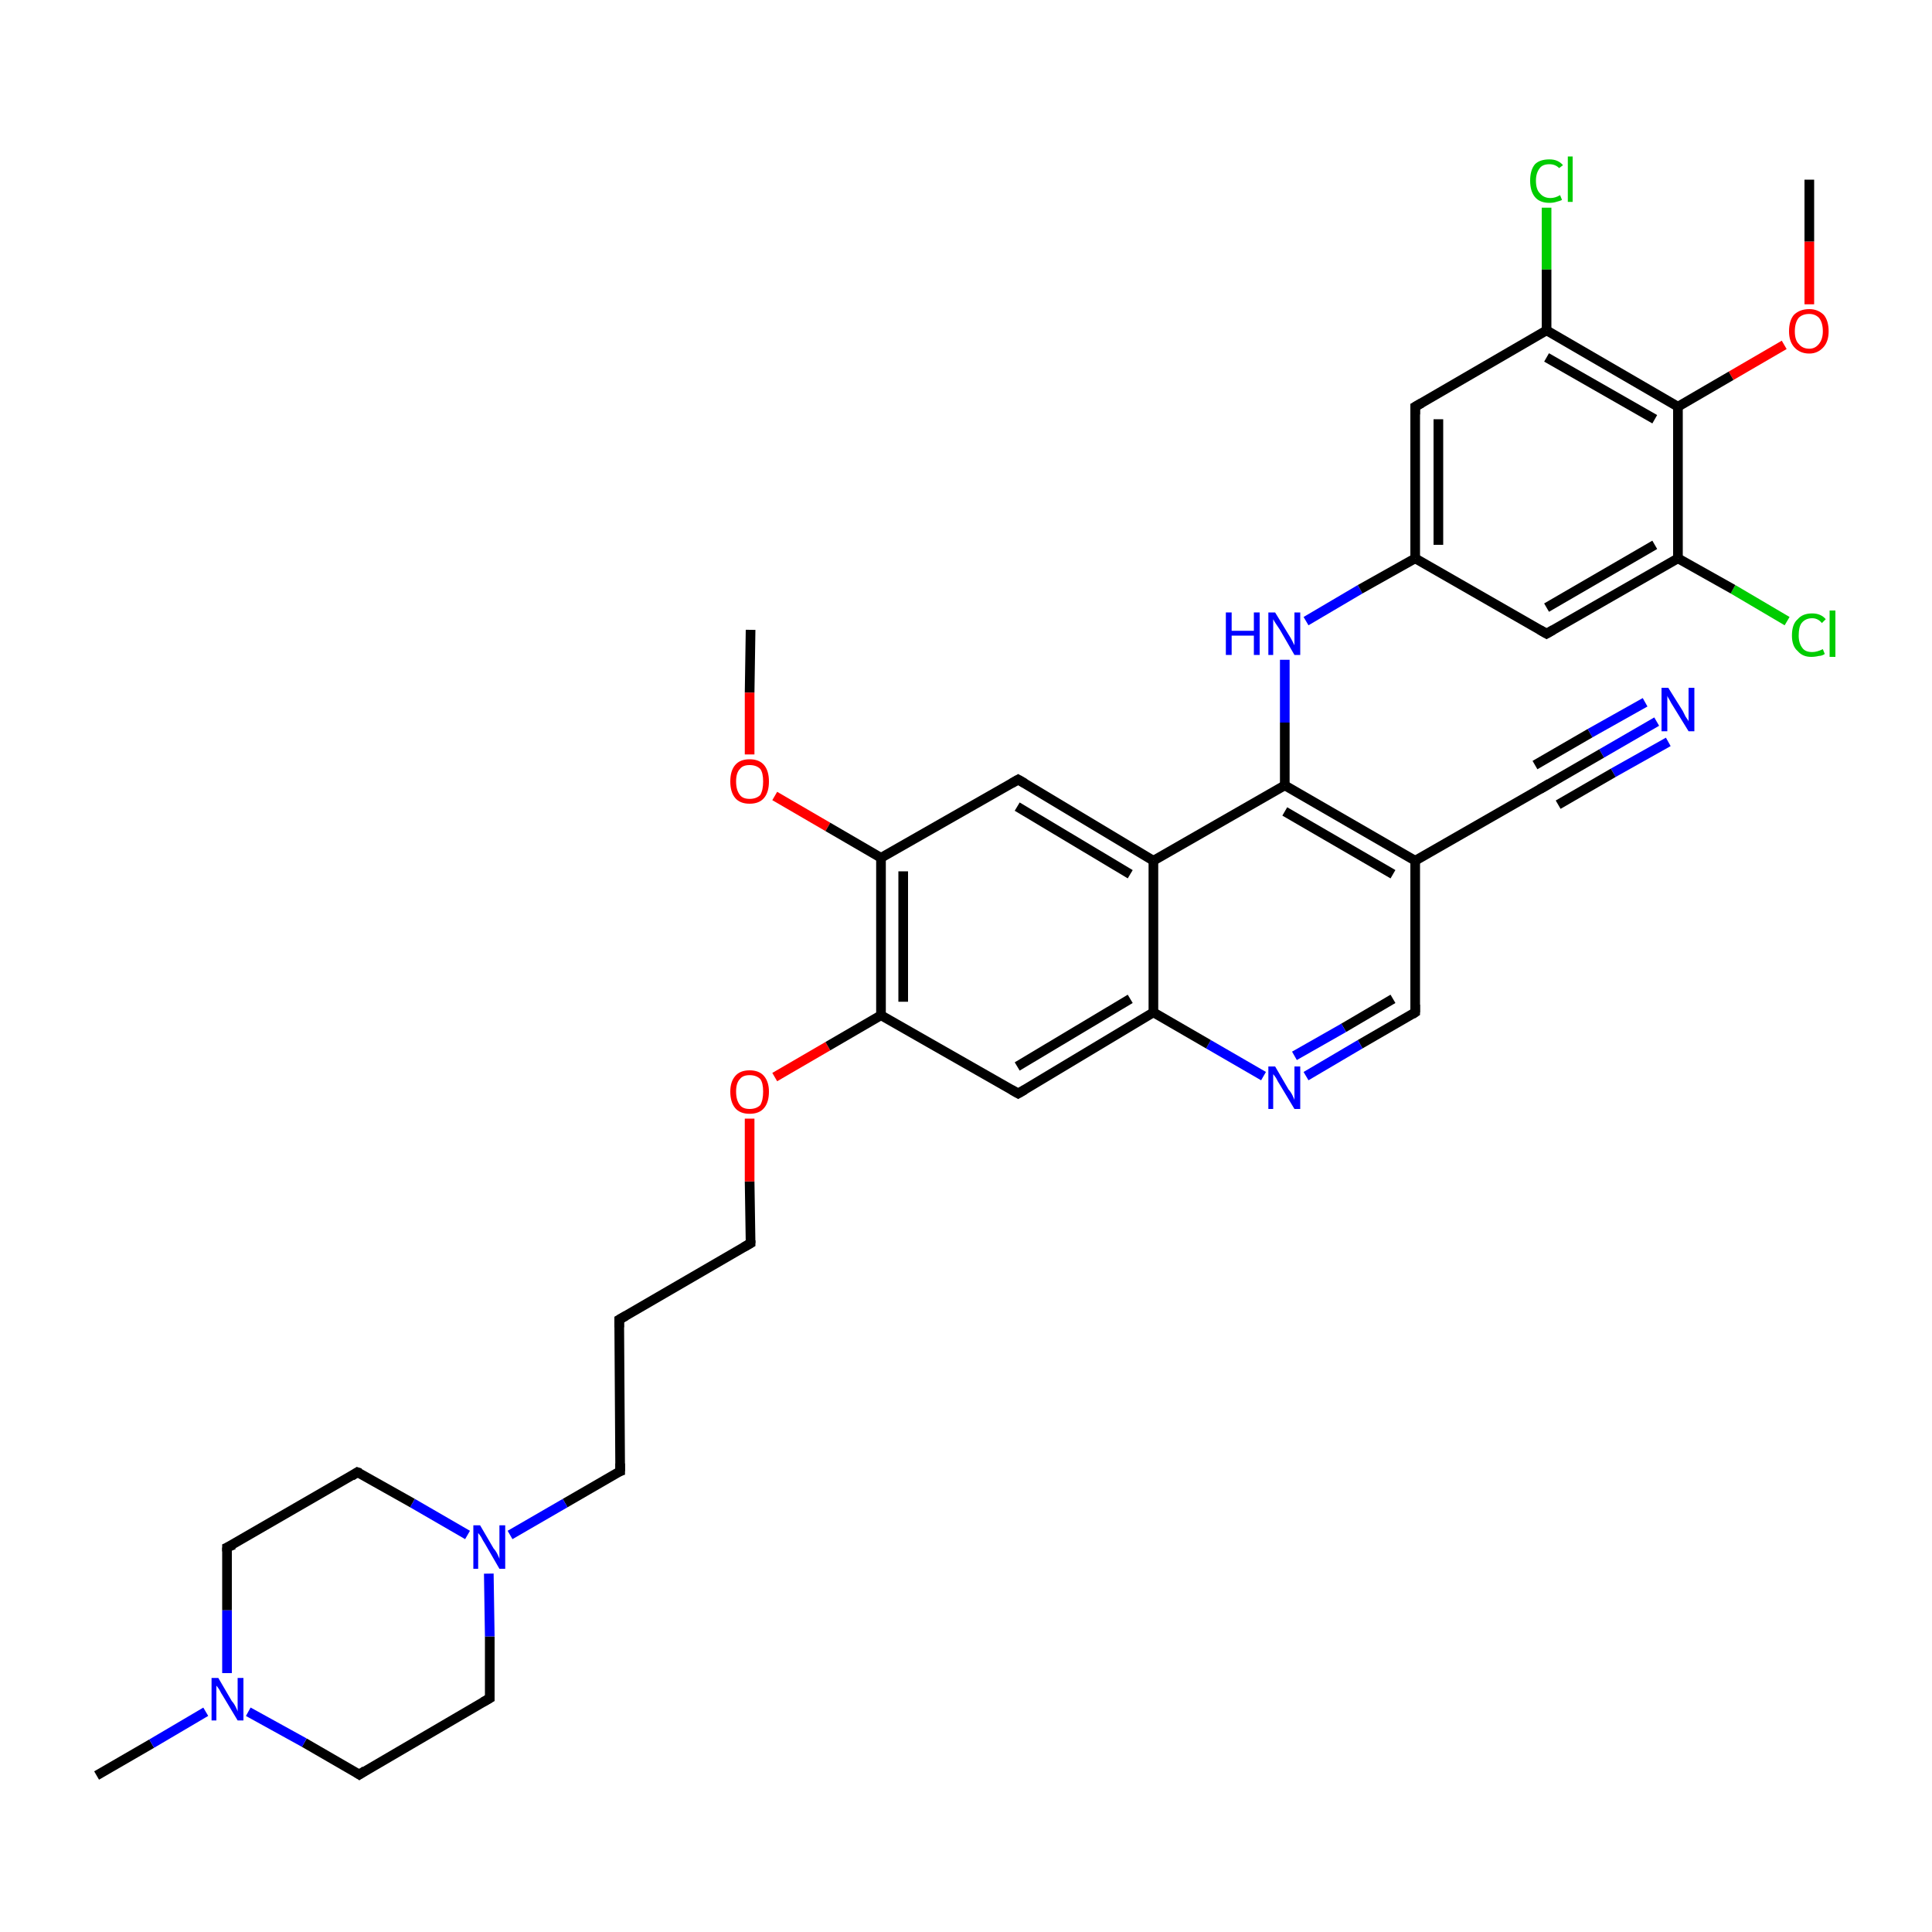 <?xml version='1.0' encoding='iso-8859-1'?>
<svg version='1.1' baseProfile='full'
              xmlns='http://www.w3.org/2000/svg'
                      xmlns:rdkit='http://www.rdkit.org/xml'
                      xmlns:xlink='http://www.w3.org/1999/xlink'
                  xml:space='preserve'
width='200px' height='200px' viewBox='0 0 200 200'>
<!-- END OF HEADER -->
<rect style='opacity:1.0;fill:#FFFFFF;stroke:none' width='200.0' height='200.0' x='0.0' y='0.0'> </rect>
<path class='bond-0 atom-0 atom-19' d='M 77.7,65.2 L 77.6,71.7' style='fill:none;fill-rule:evenodd;stroke:#000000;stroke-width:1.0px;stroke-linecap:butt;stroke-linejoin:miter;stroke-opacity:1' />
<path class='bond-0 atom-0 atom-19' d='M 77.6,71.7 L 77.6,78.1' style='fill:none;fill-rule:evenodd;stroke:#FF0000;stroke-width:1.0px;stroke-linecap:butt;stroke-linejoin:miter;stroke-opacity:1' />
<path class='bond-1 atom-1 atom-21' d='M 184.7,35.7 L 179.2,38.9' style='fill:none;fill-rule:evenodd;stroke:#FF0000;stroke-width:1.0px;stroke-linecap:butt;stroke-linejoin:miter;stroke-opacity:1' />
<path class='bond-1 atom-1 atom-21' d='M 179.2,38.9 L 173.7,42.1' style='fill:none;fill-rule:evenodd;stroke:#000000;stroke-width:1.0px;stroke-linecap:butt;stroke-linejoin:miter;stroke-opacity:1' />
<path class='bond-2 atom-1 atom-34' d='M 187.3,31.5 L 187.3,25.0' style='fill:none;fill-rule:evenodd;stroke:#FF0000;stroke-width:1.0px;stroke-linecap:butt;stroke-linejoin:miter;stroke-opacity:1' />
<path class='bond-2 atom-1 atom-34' d='M 187.3,25.0 L 187.3,18.6' style='fill:none;fill-rule:evenodd;stroke:#000000;stroke-width:1.0px;stroke-linecap:butt;stroke-linejoin:miter;stroke-opacity:1' />
<path class='bond-3 atom-2 atom-10' d='M 64.2,152.3 L 64.1,136.6' style='fill:none;fill-rule:evenodd;stroke:#000000;stroke-width:1.0px;stroke-linecap:butt;stroke-linejoin:miter;stroke-opacity:1' />
<path class='bond-4 atom-2 atom-31' d='M 64.2,152.3 L 58.5,155.6' style='fill:none;fill-rule:evenodd;stroke:#000000;stroke-width:1.0px;stroke-linecap:butt;stroke-linejoin:miter;stroke-opacity:1' />
<path class='bond-4 atom-2 atom-31' d='M 58.5,155.6 L 52.8,158.9' style='fill:none;fill-rule:evenodd;stroke:#0000FF;stroke-width:1.0px;stroke-linecap:butt;stroke-linejoin:miter;stroke-opacity:1' />
<path class='bond-5 atom-3 atom-6' d='M 171.5,74.7 L 165.8,78.0' style='fill:none;fill-rule:evenodd;stroke:#0000FF;stroke-width:1.0px;stroke-linecap:butt;stroke-linejoin:miter;stroke-opacity:1' />
<path class='bond-5 atom-3 atom-6' d='M 165.8,78.0 L 160.1,81.3' style='fill:none;fill-rule:evenodd;stroke:#000000;stroke-width:1.0px;stroke-linecap:butt;stroke-linejoin:miter;stroke-opacity:1' />
<path class='bond-5 atom-3 atom-6' d='M 172.7,76.8 L 167.0,80.0' style='fill:none;fill-rule:evenodd;stroke:#0000FF;stroke-width:1.0px;stroke-linecap:butt;stroke-linejoin:miter;stroke-opacity:1' />
<path class='bond-5 atom-3 atom-6' d='M 167.0,80.0 L 161.3,83.3' style='fill:none;fill-rule:evenodd;stroke:#000000;stroke-width:1.0px;stroke-linecap:butt;stroke-linejoin:miter;stroke-opacity:1' />
<path class='bond-5 atom-3 atom-6' d='M 170.3,72.7 L 164.6,75.9' style='fill:none;fill-rule:evenodd;stroke:#0000FF;stroke-width:1.0px;stroke-linecap:butt;stroke-linejoin:miter;stroke-opacity:1' />
<path class='bond-5 atom-3 atom-6' d='M 164.6,75.9 L 158.9,79.2' style='fill:none;fill-rule:evenodd;stroke:#000000;stroke-width:1.0px;stroke-linecap:butt;stroke-linejoin:miter;stroke-opacity:1' />
<path class='bond-6 atom-4 atom-22' d='M 160.1,21.5 L 160.1,27.9' style='fill:none;fill-rule:evenodd;stroke:#00CC00;stroke-width:1.0px;stroke-linecap:butt;stroke-linejoin:miter;stroke-opacity:1' />
<path class='bond-6 atom-4 atom-22' d='M 160.1,27.9 L 160.1,34.2' style='fill:none;fill-rule:evenodd;stroke:#000000;stroke-width:1.0px;stroke-linecap:butt;stroke-linejoin:miter;stroke-opacity:1' />
<path class='bond-7 atom-5 atom-35' d='M 185.0,64.3 L 179.4,61.0' style='fill:none;fill-rule:evenodd;stroke:#00CC00;stroke-width:1.0px;stroke-linecap:butt;stroke-linejoin:miter;stroke-opacity:1' />
<path class='bond-7 atom-5 atom-35' d='M 179.4,61.0 L 173.7,57.8' style='fill:none;fill-rule:evenodd;stroke:#000000;stroke-width:1.0px;stroke-linecap:butt;stroke-linejoin:miter;stroke-opacity:1' />
<path class='bond-8 atom-6 atom-24' d='M 160.1,81.3 L 146.5,89.1' style='fill:none;fill-rule:evenodd;stroke:#000000;stroke-width:1.0px;stroke-linecap:butt;stroke-linejoin:miter;stroke-opacity:1' />
<path class='bond-9 atom-7 atom-17' d='M 146.5,104.8 L 140.8,108.1' style='fill:none;fill-rule:evenodd;stroke:#000000;stroke-width:1.0px;stroke-linecap:butt;stroke-linejoin:miter;stroke-opacity:1' />
<path class='bond-9 atom-7 atom-17' d='M 140.8,108.1 L 135.2,111.4' style='fill:none;fill-rule:evenodd;stroke:#0000FF;stroke-width:1.0px;stroke-linecap:butt;stroke-linejoin:miter;stroke-opacity:1' />
<path class='bond-9 atom-7 atom-17' d='M 144.2,103.4 L 139.1,106.4' style='fill:none;fill-rule:evenodd;stroke:#000000;stroke-width:1.0px;stroke-linecap:butt;stroke-linejoin:miter;stroke-opacity:1' />
<path class='bond-9 atom-7 atom-17' d='M 139.1,106.4 L 134.0,109.3' style='fill:none;fill-rule:evenodd;stroke:#0000FF;stroke-width:1.0px;stroke-linecap:butt;stroke-linejoin:miter;stroke-opacity:1' />
<path class='bond-10 atom-7 atom-24' d='M 146.5,104.8 L 146.5,89.1' style='fill:none;fill-rule:evenodd;stroke:#000000;stroke-width:1.0px;stroke-linecap:butt;stroke-linejoin:miter;stroke-opacity:1' />
<path class='bond-11 atom-8 atom-27' d='M 105.4,113.2 L 91.2,105.1' style='fill:none;fill-rule:evenodd;stroke:#000000;stroke-width:1.0px;stroke-linecap:butt;stroke-linejoin:miter;stroke-opacity:1' />
<path class='bond-12 atom-8 atom-29' d='M 105.4,113.2 L 119.4,104.8' style='fill:none;fill-rule:evenodd;stroke:#000000;stroke-width:1.0px;stroke-linecap:butt;stroke-linejoin:miter;stroke-opacity:1' />
<path class='bond-12 atom-8 atom-29' d='M 105.3,110.4 L 117.0,103.4' style='fill:none;fill-rule:evenodd;stroke:#000000;stroke-width:1.0px;stroke-linecap:butt;stroke-linejoin:miter;stroke-opacity:1' />
<path class='bond-13 atom-9 atom-26' d='M 105.4,80.7 L 91.2,88.8' style='fill:none;fill-rule:evenodd;stroke:#000000;stroke-width:1.0px;stroke-linecap:butt;stroke-linejoin:miter;stroke-opacity:1' />
<path class='bond-14 atom-9 atom-30' d='M 105.4,80.7 L 119.4,89.1' style='fill:none;fill-rule:evenodd;stroke:#000000;stroke-width:1.0px;stroke-linecap:butt;stroke-linejoin:miter;stroke-opacity:1' />
<path class='bond-14 atom-9 atom-30' d='M 105.3,83.5 L 117.0,90.5' style='fill:none;fill-rule:evenodd;stroke:#000000;stroke-width:1.0px;stroke-linecap:butt;stroke-linejoin:miter;stroke-opacity:1' />
<path class='bond-15 atom-10 atom-11' d='M 64.1,136.6 L 77.7,128.7' style='fill:none;fill-rule:evenodd;stroke:#000000;stroke-width:1.0px;stroke-linecap:butt;stroke-linejoin:miter;stroke-opacity:1' />
<path class='bond-16 atom-11 atom-20' d='M 77.7,128.7 L 77.6,122.3' style='fill:none;fill-rule:evenodd;stroke:#000000;stroke-width:1.0px;stroke-linecap:butt;stroke-linejoin:miter;stroke-opacity:1' />
<path class='bond-16 atom-11 atom-20' d='M 77.6,122.3 L 77.6,115.8' style='fill:none;fill-rule:evenodd;stroke:#FF0000;stroke-width:1.0px;stroke-linecap:butt;stroke-linejoin:miter;stroke-opacity:1' />
<path class='bond-17 atom-12 atom-33' d='M 10.0,183.8 L 15.7,180.5' style='fill:none;fill-rule:evenodd;stroke:#000000;stroke-width:1.0px;stroke-linecap:butt;stroke-linejoin:miter;stroke-opacity:1' />
<path class='bond-17 atom-12 atom-33' d='M 15.7,180.5 L 21.3,177.2' style='fill:none;fill-rule:evenodd;stroke:#0000FF;stroke-width:1.0px;stroke-linecap:butt;stroke-linejoin:miter;stroke-opacity:1' />
<path class='bond-18 atom-14 atom-16' d='M 37.0,152.4 L 23.5,160.2' style='fill:none;fill-rule:evenodd;stroke:#000000;stroke-width:1.0px;stroke-linecap:butt;stroke-linejoin:miter;stroke-opacity:1' />
<path class='bond-19 atom-14 atom-31' d='M 37.0,152.4 L 42.7,155.6' style='fill:none;fill-rule:evenodd;stroke:#000000;stroke-width:1.0px;stroke-linecap:butt;stroke-linejoin:miter;stroke-opacity:1' />
<path class='bond-19 atom-14 atom-31' d='M 42.7,155.6 L 48.4,158.9' style='fill:none;fill-rule:evenodd;stroke:#0000FF;stroke-width:1.0px;stroke-linecap:butt;stroke-linejoin:miter;stroke-opacity:1' />
<path class='bond-20 atom-13 atom-15' d='M 50.7,175.8 L 37.2,183.7' style='fill:none;fill-rule:evenodd;stroke:#000000;stroke-width:1.0px;stroke-linecap:butt;stroke-linejoin:miter;stroke-opacity:1' />
<path class='bond-21 atom-13 atom-31' d='M 50.7,175.8 L 50.7,169.4' style='fill:none;fill-rule:evenodd;stroke:#000000;stroke-width:1.0px;stroke-linecap:butt;stroke-linejoin:miter;stroke-opacity:1' />
<path class='bond-21 atom-13 atom-31' d='M 50.7,169.4 L 50.6,162.9' style='fill:none;fill-rule:evenodd;stroke:#0000FF;stroke-width:1.0px;stroke-linecap:butt;stroke-linejoin:miter;stroke-opacity:1' />
<path class='bond-22 atom-16 atom-33' d='M 23.5,160.2 L 23.5,166.7' style='fill:none;fill-rule:evenodd;stroke:#000000;stroke-width:1.0px;stroke-linecap:butt;stroke-linejoin:miter;stroke-opacity:1' />
<path class='bond-22 atom-16 atom-33' d='M 23.5,166.7 L 23.5,173.2' style='fill:none;fill-rule:evenodd;stroke:#0000FF;stroke-width:1.0px;stroke-linecap:butt;stroke-linejoin:miter;stroke-opacity:1' />
<path class='bond-23 atom-15 atom-33' d='M 37.2,183.7 L 31.5,180.4' style='fill:none;fill-rule:evenodd;stroke:#000000;stroke-width:1.0px;stroke-linecap:butt;stroke-linejoin:miter;stroke-opacity:1' />
<path class='bond-23 atom-15 atom-33' d='M 31.5,180.4 L 25.7,177.2' style='fill:none;fill-rule:evenodd;stroke:#0000FF;stroke-width:1.0px;stroke-linecap:butt;stroke-linejoin:miter;stroke-opacity:1' />
<path class='bond-24 atom-17 atom-29' d='M 130.8,111.4 L 125.1,108.1' style='fill:none;fill-rule:evenodd;stroke:#0000FF;stroke-width:1.0px;stroke-linecap:butt;stroke-linejoin:miter;stroke-opacity:1' />
<path class='bond-24 atom-17 atom-29' d='M 125.1,108.1 L 119.4,104.8' style='fill:none;fill-rule:evenodd;stroke:#000000;stroke-width:1.0px;stroke-linecap:butt;stroke-linejoin:miter;stroke-opacity:1' />
<path class='bond-25 atom-18 atom-25' d='M 135.2,64.3 L 140.8,61.0' style='fill:none;fill-rule:evenodd;stroke:#0000FF;stroke-width:1.0px;stroke-linecap:butt;stroke-linejoin:miter;stroke-opacity:1' />
<path class='bond-25 atom-18 atom-25' d='M 140.8,61.0 L 146.5,57.8' style='fill:none;fill-rule:evenodd;stroke:#000000;stroke-width:1.0px;stroke-linecap:butt;stroke-linejoin:miter;stroke-opacity:1' />
<path class='bond-26 atom-18 atom-28' d='M 133.0,68.3 L 133.0,74.8' style='fill:none;fill-rule:evenodd;stroke:#0000FF;stroke-width:1.0px;stroke-linecap:butt;stroke-linejoin:miter;stroke-opacity:1' />
<path class='bond-26 atom-18 atom-28' d='M 133.0,74.8 L 133.0,81.3' style='fill:none;fill-rule:evenodd;stroke:#000000;stroke-width:1.0px;stroke-linecap:butt;stroke-linejoin:miter;stroke-opacity:1' />
<path class='bond-27 atom-19 atom-26' d='M 80.2,82.4 L 85.7,85.6' style='fill:none;fill-rule:evenodd;stroke:#FF0000;stroke-width:1.0px;stroke-linecap:butt;stroke-linejoin:miter;stroke-opacity:1' />
<path class='bond-27 atom-19 atom-26' d='M 85.7,85.6 L 91.2,88.8' style='fill:none;fill-rule:evenodd;stroke:#000000;stroke-width:1.0px;stroke-linecap:butt;stroke-linejoin:miter;stroke-opacity:1' />
<path class='bond-28 atom-20 atom-27' d='M 80.2,111.5 L 85.7,108.3' style='fill:none;fill-rule:evenodd;stroke:#FF0000;stroke-width:1.0px;stroke-linecap:butt;stroke-linejoin:miter;stroke-opacity:1' />
<path class='bond-28 atom-20 atom-27' d='M 85.7,108.3 L 91.2,105.1' style='fill:none;fill-rule:evenodd;stroke:#000000;stroke-width:1.0px;stroke-linecap:butt;stroke-linejoin:miter;stroke-opacity:1' />
<path class='bond-29 atom-21 atom-22' d='M 173.7,42.1 L 160.1,34.2' style='fill:none;fill-rule:evenodd;stroke:#000000;stroke-width:1.0px;stroke-linecap:butt;stroke-linejoin:miter;stroke-opacity:1' />
<path class='bond-29 atom-21 atom-22' d='M 171.3,43.4 L 160.1,37.0' style='fill:none;fill-rule:evenodd;stroke:#000000;stroke-width:1.0px;stroke-linecap:butt;stroke-linejoin:miter;stroke-opacity:1' />
<path class='bond-30 atom-21 atom-35' d='M 173.7,42.1 L 173.7,57.8' style='fill:none;fill-rule:evenodd;stroke:#000000;stroke-width:1.0px;stroke-linecap:butt;stroke-linejoin:miter;stroke-opacity:1' />
<path class='bond-31 atom-22 atom-32' d='M 160.1,34.2 L 146.5,42.1' style='fill:none;fill-rule:evenodd;stroke:#000000;stroke-width:1.0px;stroke-linecap:butt;stroke-linejoin:miter;stroke-opacity:1' />
<path class='bond-32 atom-23 atom-25' d='M 160.1,65.6 L 146.5,57.8' style='fill:none;fill-rule:evenodd;stroke:#000000;stroke-width:1.0px;stroke-linecap:butt;stroke-linejoin:miter;stroke-opacity:1' />
<path class='bond-33 atom-23 atom-35' d='M 160.1,65.6 L 173.7,57.8' style='fill:none;fill-rule:evenodd;stroke:#000000;stroke-width:1.0px;stroke-linecap:butt;stroke-linejoin:miter;stroke-opacity:1' />
<path class='bond-33 atom-23 atom-35' d='M 160.1,62.9 L 171.3,56.4' style='fill:none;fill-rule:evenodd;stroke:#000000;stroke-width:1.0px;stroke-linecap:butt;stroke-linejoin:miter;stroke-opacity:1' />
<path class='bond-34 atom-24 atom-28' d='M 146.5,89.1 L 133.0,81.3' style='fill:none;fill-rule:evenodd;stroke:#000000;stroke-width:1.0px;stroke-linecap:butt;stroke-linejoin:miter;stroke-opacity:1' />
<path class='bond-34 atom-24 atom-28' d='M 144.2,90.5 L 133.0,84.0' style='fill:none;fill-rule:evenodd;stroke:#000000;stroke-width:1.0px;stroke-linecap:butt;stroke-linejoin:miter;stroke-opacity:1' />
<path class='bond-35 atom-25 atom-32' d='M 146.5,57.8 L 146.5,42.1' style='fill:none;fill-rule:evenodd;stroke:#000000;stroke-width:1.0px;stroke-linecap:butt;stroke-linejoin:miter;stroke-opacity:1' />
<path class='bond-35 atom-25 atom-32' d='M 148.9,56.4 L 148.9,43.4' style='fill:none;fill-rule:evenodd;stroke:#000000;stroke-width:1.0px;stroke-linecap:butt;stroke-linejoin:miter;stroke-opacity:1' />
<path class='bond-36 atom-26 atom-27' d='M 91.2,88.8 L 91.2,105.1' style='fill:none;fill-rule:evenodd;stroke:#000000;stroke-width:1.0px;stroke-linecap:butt;stroke-linejoin:miter;stroke-opacity:1' />
<path class='bond-36 atom-26 atom-27' d='M 93.5,90.2 L 93.5,103.7' style='fill:none;fill-rule:evenodd;stroke:#000000;stroke-width:1.0px;stroke-linecap:butt;stroke-linejoin:miter;stroke-opacity:1' />
<path class='bond-37 atom-28 atom-30' d='M 133.0,81.3 L 119.4,89.1' style='fill:none;fill-rule:evenodd;stroke:#000000;stroke-width:1.0px;stroke-linecap:butt;stroke-linejoin:miter;stroke-opacity:1' />
<path class='bond-38 atom-29 atom-30' d='M 119.4,104.8 L 119.4,89.1' style='fill:none;fill-rule:evenodd;stroke:#000000;stroke-width:1.0px;stroke-linecap:butt;stroke-linejoin:miter;stroke-opacity:1' />
<path d='M 64.2,151.5 L 64.2,152.3 L 63.9,152.4' style='fill:none;stroke:#000000;stroke-width:1.0px;stroke-linecap:butt;stroke-linejoin:miter;stroke-opacity:1;' />
<path d='M 160.4,81.1 L 160.1,81.3 L 159.4,81.7' style='fill:none;stroke:#000000;stroke-width:1.0px;stroke-linecap:butt;stroke-linejoin:miter;stroke-opacity:1;' />
<path d='M 146.2,105.0 L 146.5,104.8 L 146.5,104.0' style='fill:none;stroke:#000000;stroke-width:1.0px;stroke-linecap:butt;stroke-linejoin:miter;stroke-opacity:1;' />
<path d='M 104.7,112.8 L 105.4,113.2 L 106.1,112.8' style='fill:none;stroke:#000000;stroke-width:1.0px;stroke-linecap:butt;stroke-linejoin:miter;stroke-opacity:1;' />
<path d='M 104.7,81.1 L 105.4,80.7 L 106.1,81.1' style='fill:none;stroke:#000000;stroke-width:1.0px;stroke-linecap:butt;stroke-linejoin:miter;stroke-opacity:1;' />
<path d='M 64.1,137.4 L 64.1,136.6 L 64.8,136.2' style='fill:none;stroke:#000000;stroke-width:1.0px;stroke-linecap:butt;stroke-linejoin:miter;stroke-opacity:1;' />
<path d='M 77.0,129.1 L 77.7,128.7 L 77.7,128.4' style='fill:none;stroke:#000000;stroke-width:1.0px;stroke-linecap:butt;stroke-linejoin:miter;stroke-opacity:1;' />
<path d='M 50.0,176.2 L 50.7,175.8 L 50.7,175.5' style='fill:none;stroke:#000000;stroke-width:1.0px;stroke-linecap:butt;stroke-linejoin:miter;stroke-opacity:1;' />
<path d='M 36.4,152.8 L 37.0,152.4 L 37.3,152.5' style='fill:none;stroke:#000000;stroke-width:1.0px;stroke-linecap:butt;stroke-linejoin:miter;stroke-opacity:1;' />
<path d='M 37.8,183.3 L 37.2,183.7 L 36.9,183.5' style='fill:none;stroke:#000000;stroke-width:1.0px;stroke-linecap:butt;stroke-linejoin:miter;stroke-opacity:1;' />
<path d='M 24.2,159.9 L 23.5,160.2 L 23.5,160.6' style='fill:none;stroke:#000000;stroke-width:1.0px;stroke-linecap:butt;stroke-linejoin:miter;stroke-opacity:1;' />
<path d='M 159.4,65.2 L 160.1,65.6 L 160.8,65.2' style='fill:none;stroke:#000000;stroke-width:1.0px;stroke-linecap:butt;stroke-linejoin:miter;stroke-opacity:1;' />
<path d='M 147.2,41.7 L 146.5,42.1 L 146.5,42.9' style='fill:none;stroke:#000000;stroke-width:1.0px;stroke-linecap:butt;stroke-linejoin:miter;stroke-opacity:1;' />
<path class='atom-1' d='M 185.2 34.3
Q 185.2 33.2, 185.7 32.6
Q 186.3 32.0, 187.3 32.0
Q 188.2 32.0, 188.8 32.6
Q 189.3 33.2, 189.3 34.3
Q 189.3 35.3, 188.8 35.9
Q 188.2 36.6, 187.3 36.6
Q 186.3 36.6, 185.7 35.9
Q 185.2 35.3, 185.2 34.3
M 187.3 36.1
Q 187.9 36.1, 188.3 35.6
Q 188.7 35.1, 188.7 34.3
Q 188.7 33.4, 188.3 32.9
Q 187.9 32.5, 187.3 32.5
Q 186.6 32.5, 186.2 32.9
Q 185.8 33.4, 185.8 34.3
Q 185.8 35.2, 186.2 35.6
Q 186.6 36.1, 187.3 36.1
' fill='#FF0000'/>
<path class='atom-3' d='M 172.7 71.2
L 174.2 73.6
Q 174.3 73.8, 174.5 74.2
Q 174.8 74.6, 174.8 74.7
L 174.8 71.2
L 175.4 71.2
L 175.4 75.7
L 174.8 75.7
L 173.2 73.1
Q 173.0 72.8, 172.8 72.4
Q 172.6 72.1, 172.6 72.0
L 172.6 75.7
L 172.0 75.7
L 172.0 71.2
L 172.7 71.2
' fill='#0000FF'/>
<path class='atom-4' d='M 158.4 18.7
Q 158.4 17.6, 158.9 17.0
Q 159.4 16.5, 160.4 16.5
Q 161.3 16.5, 161.8 17.1
L 161.4 17.4
Q 161.0 17.0, 160.4 17.0
Q 159.7 17.0, 159.4 17.4
Q 159.0 17.9, 159.0 18.7
Q 159.0 19.6, 159.4 20.0
Q 159.8 20.5, 160.5 20.5
Q 161.0 20.5, 161.5 20.2
L 161.7 20.7
Q 161.5 20.8, 161.1 20.9
Q 160.8 21.0, 160.4 21.0
Q 159.4 21.0, 158.9 20.4
Q 158.4 19.8, 158.4 18.7
' fill='#00CC00'/>
<path class='atom-4' d='M 162.3 16.2
L 162.8 16.2
L 162.8 20.9
L 162.3 20.9
L 162.3 16.2
' fill='#00CC00'/>
<path class='atom-5' d='M 185.5 65.8
Q 185.5 64.6, 186.1 64.1
Q 186.6 63.5, 187.6 63.5
Q 188.5 63.5, 189.0 64.1
L 188.6 64.5
Q 188.2 64.0, 187.6 64.0
Q 186.9 64.0, 186.5 64.5
Q 186.2 64.9, 186.2 65.8
Q 186.2 66.6, 186.6 67.1
Q 186.9 67.5, 187.6 67.5
Q 188.1 67.5, 188.7 67.2
L 188.9 67.7
Q 188.6 67.9, 188.3 67.9
Q 187.9 68.0, 187.5 68.0
Q 186.6 68.0, 186.1 67.4
Q 185.5 66.9, 185.5 65.8
' fill='#00CC00'/>
<path class='atom-5' d='M 189.4 63.2
L 190.0 63.2
L 190.0 68.0
L 189.4 68.0
L 189.4 63.2
' fill='#00CC00'/>
<path class='atom-17' d='M 132.0 110.4
L 133.4 112.8
Q 133.6 113.0, 133.8 113.4
Q 134.0 113.8, 134.0 113.9
L 134.0 110.4
L 134.6 110.4
L 134.6 114.8
L 134.0 114.8
L 132.5 112.3
Q 132.3 112.0, 132.1 111.6
Q 131.9 111.3, 131.8 111.2
L 131.8 114.8
L 131.3 114.8
L 131.3 110.4
L 132.0 110.4
' fill='#0000FF'/>
<path class='atom-18' d='M 126.9 63.4
L 127.5 63.4
L 127.5 65.3
L 129.8 65.3
L 129.8 63.4
L 130.4 63.4
L 130.4 67.8
L 129.8 67.8
L 129.8 65.8
L 127.5 65.8
L 127.5 67.8
L 126.9 67.8
L 126.9 63.4
' fill='#0000FF'/>
<path class='atom-18' d='M 132.0 63.4
L 133.4 65.7
Q 133.6 66.0, 133.8 66.4
Q 134.0 66.8, 134.0 66.8
L 134.0 63.4
L 134.6 63.4
L 134.6 67.8
L 134.0 67.8
L 132.5 65.2
Q 132.3 64.9, 132.1 64.6
Q 131.9 64.3, 131.8 64.1
L 131.8 67.8
L 131.3 67.8
L 131.3 63.4
L 132.0 63.4
' fill='#0000FF'/>
<path class='atom-19' d='M 75.6 80.9
Q 75.6 79.8, 76.1 79.2
Q 76.6 78.6, 77.6 78.6
Q 78.6 78.6, 79.1 79.2
Q 79.6 79.8, 79.6 80.9
Q 79.6 82.0, 79.1 82.6
Q 78.6 83.2, 77.6 83.2
Q 76.6 83.2, 76.1 82.6
Q 75.6 82.0, 75.6 80.9
M 77.6 82.7
Q 78.3 82.7, 78.7 82.3
Q 79.0 81.8, 79.0 80.9
Q 79.0 80.0, 78.7 79.6
Q 78.3 79.2, 77.6 79.2
Q 76.9 79.2, 76.6 79.6
Q 76.2 80.0, 76.2 80.9
Q 76.2 81.8, 76.6 82.3
Q 76.9 82.7, 77.6 82.7
' fill='#FF0000'/>
<path class='atom-20' d='M 75.6 113.0
Q 75.6 112.0, 76.1 111.4
Q 76.6 110.8, 77.6 110.8
Q 78.6 110.8, 79.1 111.4
Q 79.6 112.0, 79.6 113.0
Q 79.6 114.1, 79.1 114.7
Q 78.6 115.3, 77.6 115.3
Q 76.6 115.3, 76.1 114.7
Q 75.6 114.1, 75.6 113.0
M 77.6 114.8
Q 78.3 114.8, 78.7 114.4
Q 79.0 113.9, 79.0 113.0
Q 79.0 112.1, 78.7 111.7
Q 78.3 111.3, 77.6 111.3
Q 76.9 111.3, 76.6 111.7
Q 76.2 112.1, 76.2 113.0
Q 76.2 113.9, 76.6 114.4
Q 76.9 114.8, 77.6 114.8
' fill='#FF0000'/>
<path class='atom-31' d='M 49.7 157.9
L 51.1 160.3
Q 51.3 160.5, 51.5 160.9
Q 51.7 161.3, 51.7 161.4
L 51.7 157.9
L 52.3 157.9
L 52.3 162.4
L 51.7 162.4
L 50.2 159.8
Q 50.0 159.5, 49.8 159.1
Q 49.6 158.8, 49.5 158.7
L 49.5 162.4
L 49.0 162.4
L 49.0 157.9
L 49.7 157.9
' fill='#0000FF'/>
<path class='atom-33' d='M 22.6 173.7
L 24.0 176.1
Q 24.2 176.3, 24.4 176.7
Q 24.6 177.1, 24.6 177.2
L 24.6 173.7
L 25.2 173.7
L 25.2 178.1
L 24.6 178.1
L 23.1 175.6
Q 22.9 175.3, 22.7 174.9
Q 22.5 174.6, 22.4 174.5
L 22.4 178.1
L 21.9 178.1
L 21.9 173.7
L 22.6 173.7
' fill='#0000FF'/>
</svg>
